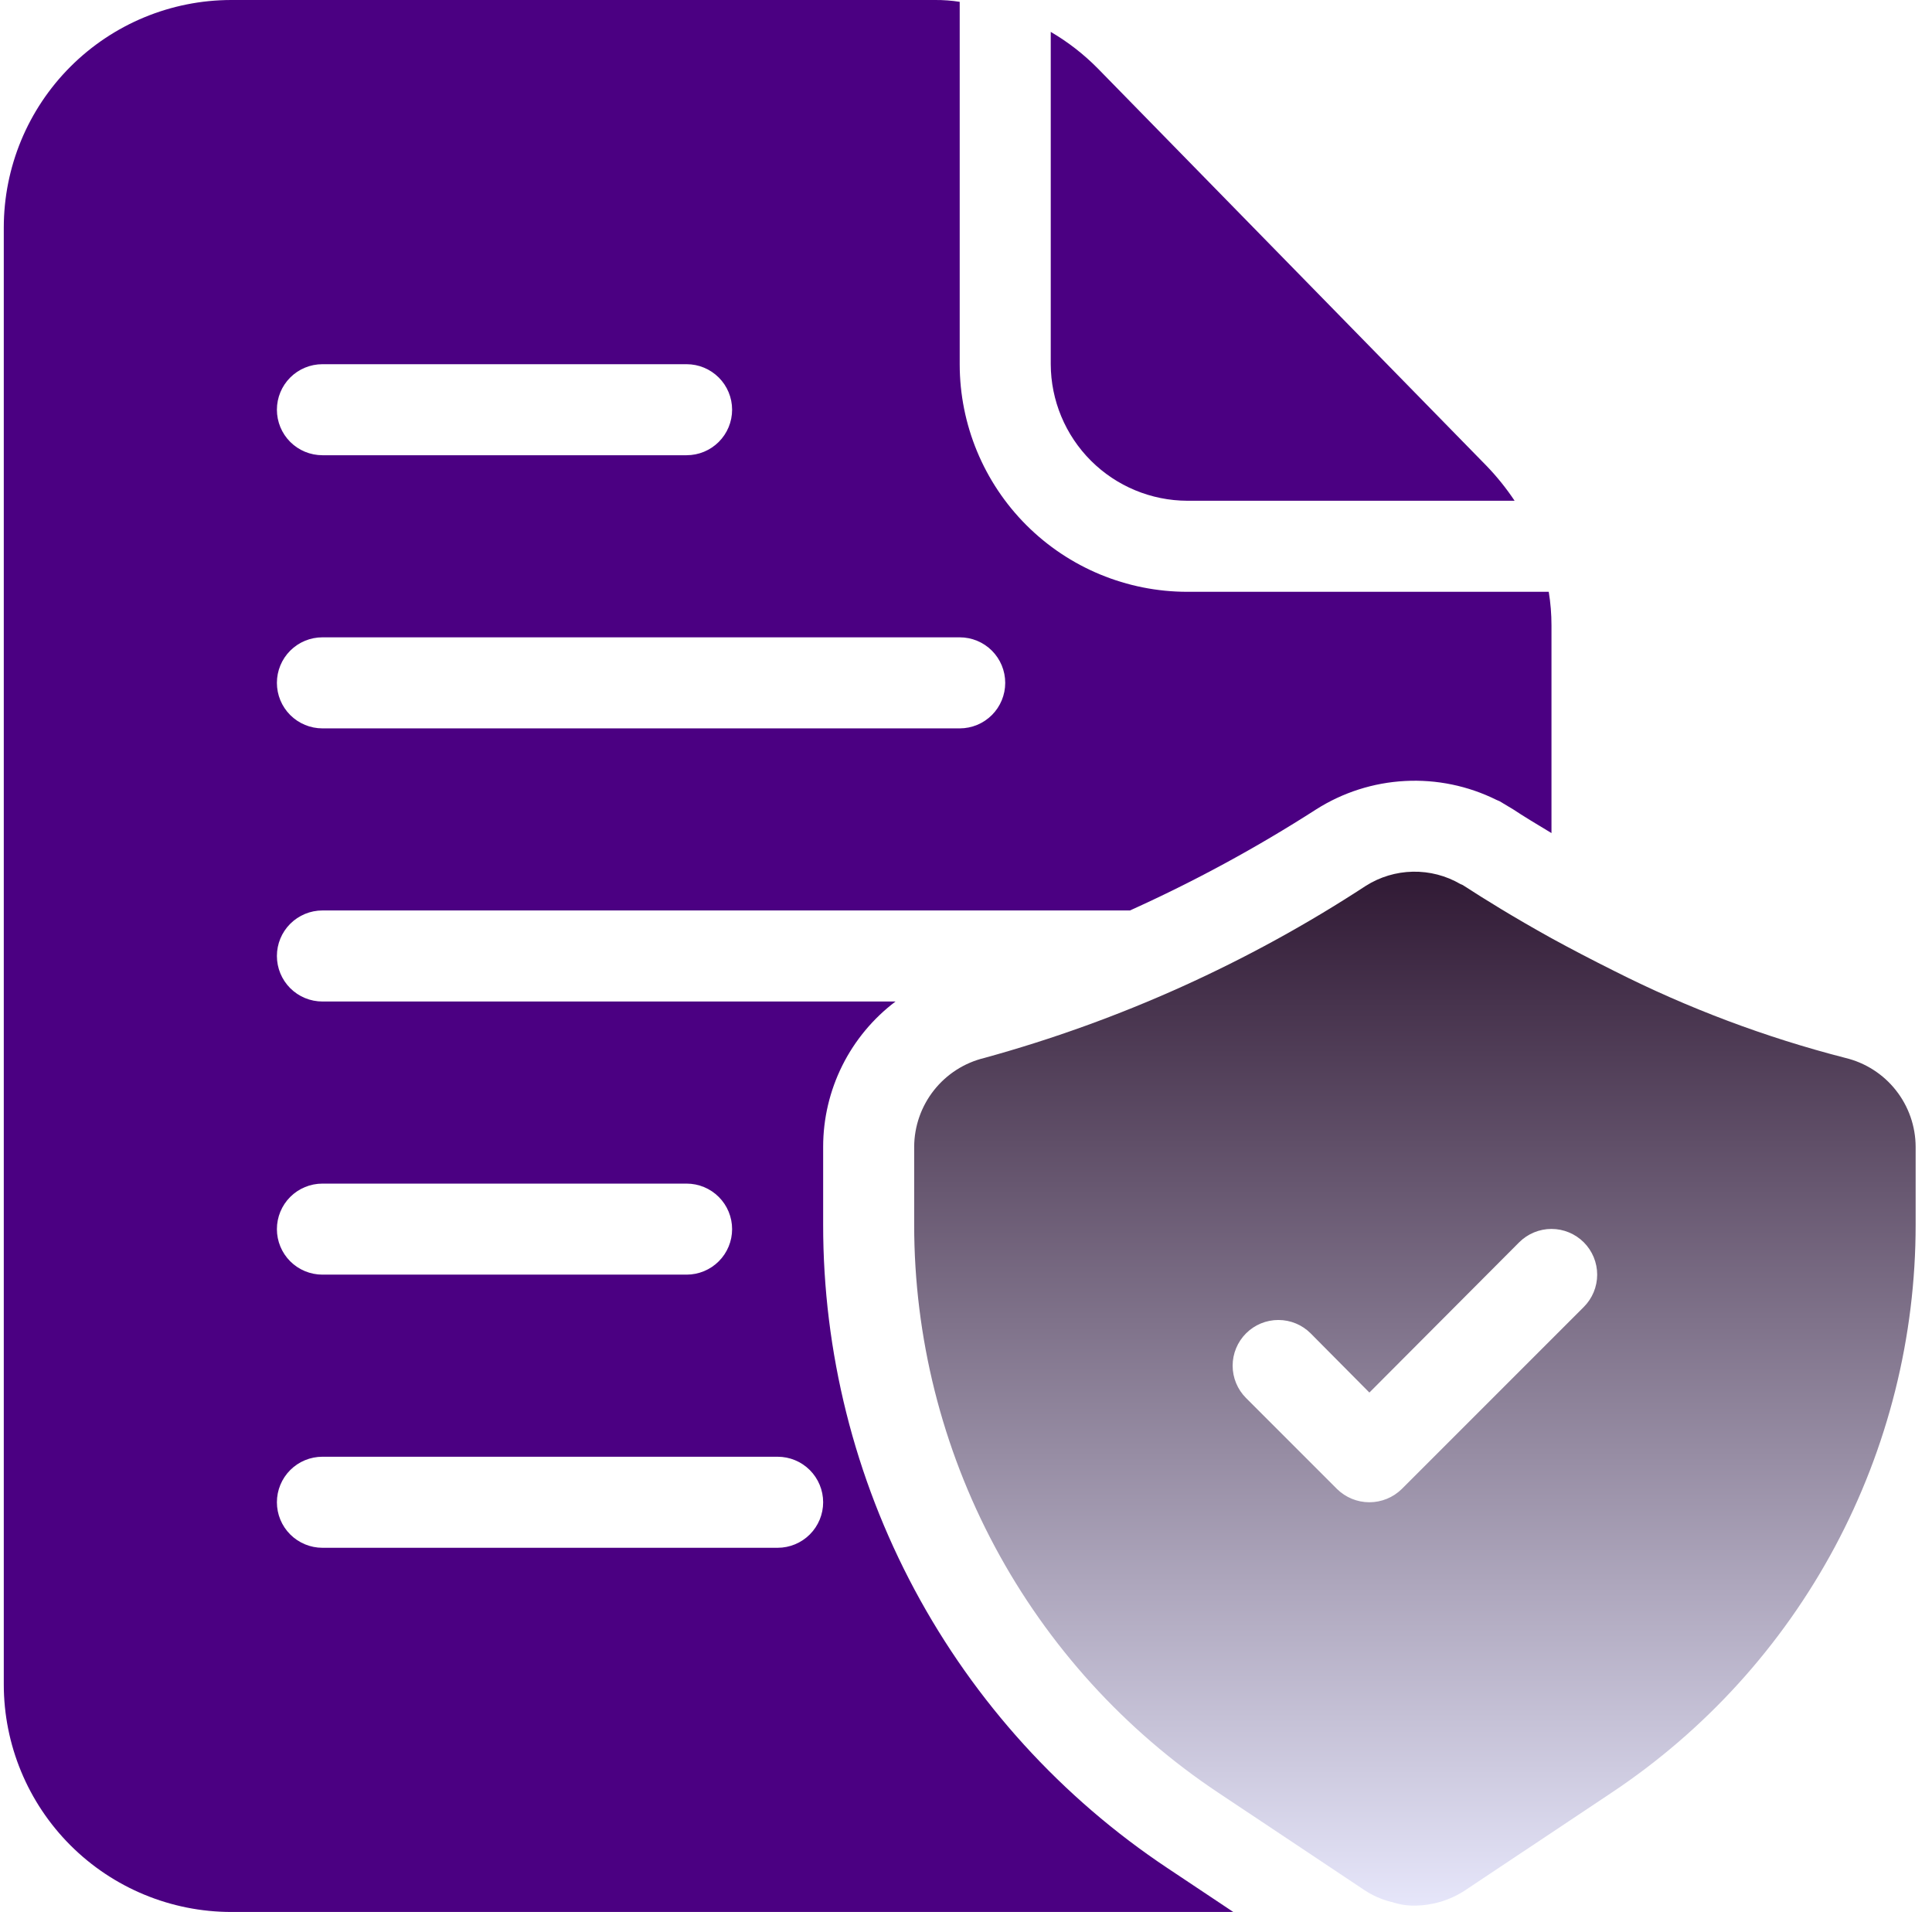 <svg xmlns="http://www.w3.org/2000/svg" width="96" height="95" viewBox="0 0 96 95" fill="none"><path d="M91.704 52.567C87.729 51.547 83.876 50.098 80.213 48.246C79.082 47.681 78.042 47.138 77.092 46.618C75.215 45.577 73.722 44.65 72.749 44.017C72.694 43.978 72.633 43.947 72.568 43.926C71.851 43.508 71.033 43.296 70.203 43.312C69.373 43.328 68.564 43.572 67.863 44.017C62.027 47.833 55.632 50.718 48.909 52.567C47.919 52.807 47.038 53.372 46.407 54.172C45.776 54.971 45.43 55.959 45.425 56.977V60.845C45.423 66.431 46.801 71.931 49.437 76.856C52.073 81.781 55.886 85.978 60.535 89.074L62.639 90.476L67.796 93.914C68.204 94.183 68.656 94.382 69.13 94.502H69.153C69.524 94.63 69.914 94.691 70.306 94.683C71.2 94.676 72.072 94.408 72.817 93.914L80.078 89.074C84.727 85.978 88.539 81.781 91.175 76.856C93.811 71.931 95.19 66.431 95.187 60.845V56.977C95.183 55.959 94.837 54.971 94.206 54.172C93.575 53.372 92.694 52.807 91.704 52.567ZM78.698 64.939L69.65 73.987C69.222 74.407 68.645 74.643 68.044 74.643C67.444 74.643 66.867 74.407 66.438 73.987L61.915 69.463C61.489 69.037 61.249 68.46 61.249 67.857C61.249 67.255 61.489 66.677 61.915 66.251C62.341 65.825 62.918 65.586 63.521 65.586C64.123 65.586 64.701 65.825 65.126 66.251L68.044 69.192L75.486 61.727C75.697 61.517 75.947 61.349 76.223 61.235C76.498 61.121 76.794 61.062 77.092 61.062C77.39 61.062 77.686 61.121 77.961 61.235C78.237 61.349 78.487 61.517 78.698 61.727C78.909 61.938 79.076 62.189 79.19 62.464C79.304 62.74 79.363 63.035 79.363 63.333C79.363 63.632 79.304 63.927 79.19 64.203C79.076 64.478 78.909 64.728 78.698 64.939Z" fill="url(#paint0_linear_249_977)"></path><path d="M73.88 23.162L54.541 3.393C53.847 2.691 53.063 2.082 52.211 1.584V18.096C52.217 19.893 52.933 21.616 54.205 22.888C55.476 24.159 57.199 24.876 58.997 24.881H75.26C74.852 24.268 74.39 23.693 73.88 23.162ZM76.956 29.405H58.997C55.997 29.405 53.121 28.213 51 26.093C48.879 23.972 47.687 21.095 47.687 18.096V0.091C47.283 0.027 46.875 -0.003 46.466 0H11.497C8.498 0 5.621 1.192 3.5 3.313C1.379 5.434 0.188 8.31 0.188 11.31V83.691C0.188 86.69 1.379 89.567 3.5 91.688C5.621 93.808 8.498 95 11.497 95H61.281L58.024 92.829C52.754 89.323 48.433 84.568 45.445 78.988C42.458 73.408 40.897 67.175 40.902 60.845V56.977C40.903 55.579 41.228 54.199 41.852 52.947C42.476 51.695 43.382 50.605 44.498 49.762H16.021C15.421 49.762 14.846 49.524 14.421 49.1C13.997 48.675 13.759 48.1 13.759 47.5C13.759 46.9 13.997 46.325 14.421 45.901C14.846 45.477 15.421 45.238 16.021 45.238H56.147C59.35 43.794 62.442 42.116 65.398 40.217C66.724 39.374 68.245 38.888 69.814 38.805C71.383 38.721 72.947 39.044 74.355 39.742L74.513 39.81L75.192 40.217C75.667 40.533 76.3 40.918 77.092 41.393V31.079C77.093 30.518 77.047 29.958 76.956 29.405ZM40.902 74.643C40.902 75.243 40.663 75.818 40.239 76.242C39.815 76.666 39.24 76.905 38.64 76.905H16.021C15.421 76.905 14.846 76.666 14.421 76.242C13.997 75.818 13.759 75.243 13.759 74.643C13.759 74.043 13.997 73.468 14.421 73.043C14.846 72.619 15.421 72.381 16.021 72.381H38.64C39.24 72.381 39.815 72.619 40.239 73.043C40.663 73.468 40.902 74.043 40.902 74.643ZM16.021 58.81H34.116C34.716 58.81 35.291 59.048 35.715 59.472C36.14 59.896 36.378 60.472 36.378 61.072C36.378 61.671 36.14 62.247 35.715 62.671C35.291 63.095 34.716 63.333 34.116 63.333H16.021C15.421 63.333 14.846 63.095 14.421 62.671C13.997 62.247 13.759 61.671 13.759 61.072C13.759 60.472 13.997 59.896 14.421 59.472C14.846 59.048 15.421 58.81 16.021 58.81ZM16.021 18.096H34.116C34.716 18.096 35.291 18.334 35.715 18.758C36.14 19.182 36.378 19.758 36.378 20.357C36.378 20.957 36.14 21.533 35.715 21.957C35.291 22.381 34.716 22.619 34.116 22.619H16.021C15.421 22.619 14.846 22.381 14.421 21.957C13.997 21.533 13.759 20.957 13.759 20.357C13.759 19.758 13.997 19.182 14.421 18.758C14.846 18.334 15.421 18.096 16.021 18.096ZM47.687 36.191H16.021C15.421 36.191 14.846 35.952 14.421 35.528C13.997 35.104 13.759 34.529 13.759 33.929C13.759 33.329 13.997 32.754 14.421 32.329C14.846 31.905 15.421 31.667 16.021 31.667H47.687C48.287 31.667 48.863 31.905 49.287 32.329C49.711 32.754 49.949 33.329 49.949 33.929C49.949 34.529 49.711 35.104 49.287 35.528C48.863 35.952 48.287 36.191 47.687 36.191Z" fill="#4b0082"></path><defs><linearGradient id="paint0_linear_249_977" x1="70.306" y1="43.311" x2="70.306" y2="94.684" gradientUnits="userSpaceOnUse"><stop stop-color="#301934"></stop><stop offset="1" stop-color="#E6E6FA"></stop></linearGradient></defs></svg>